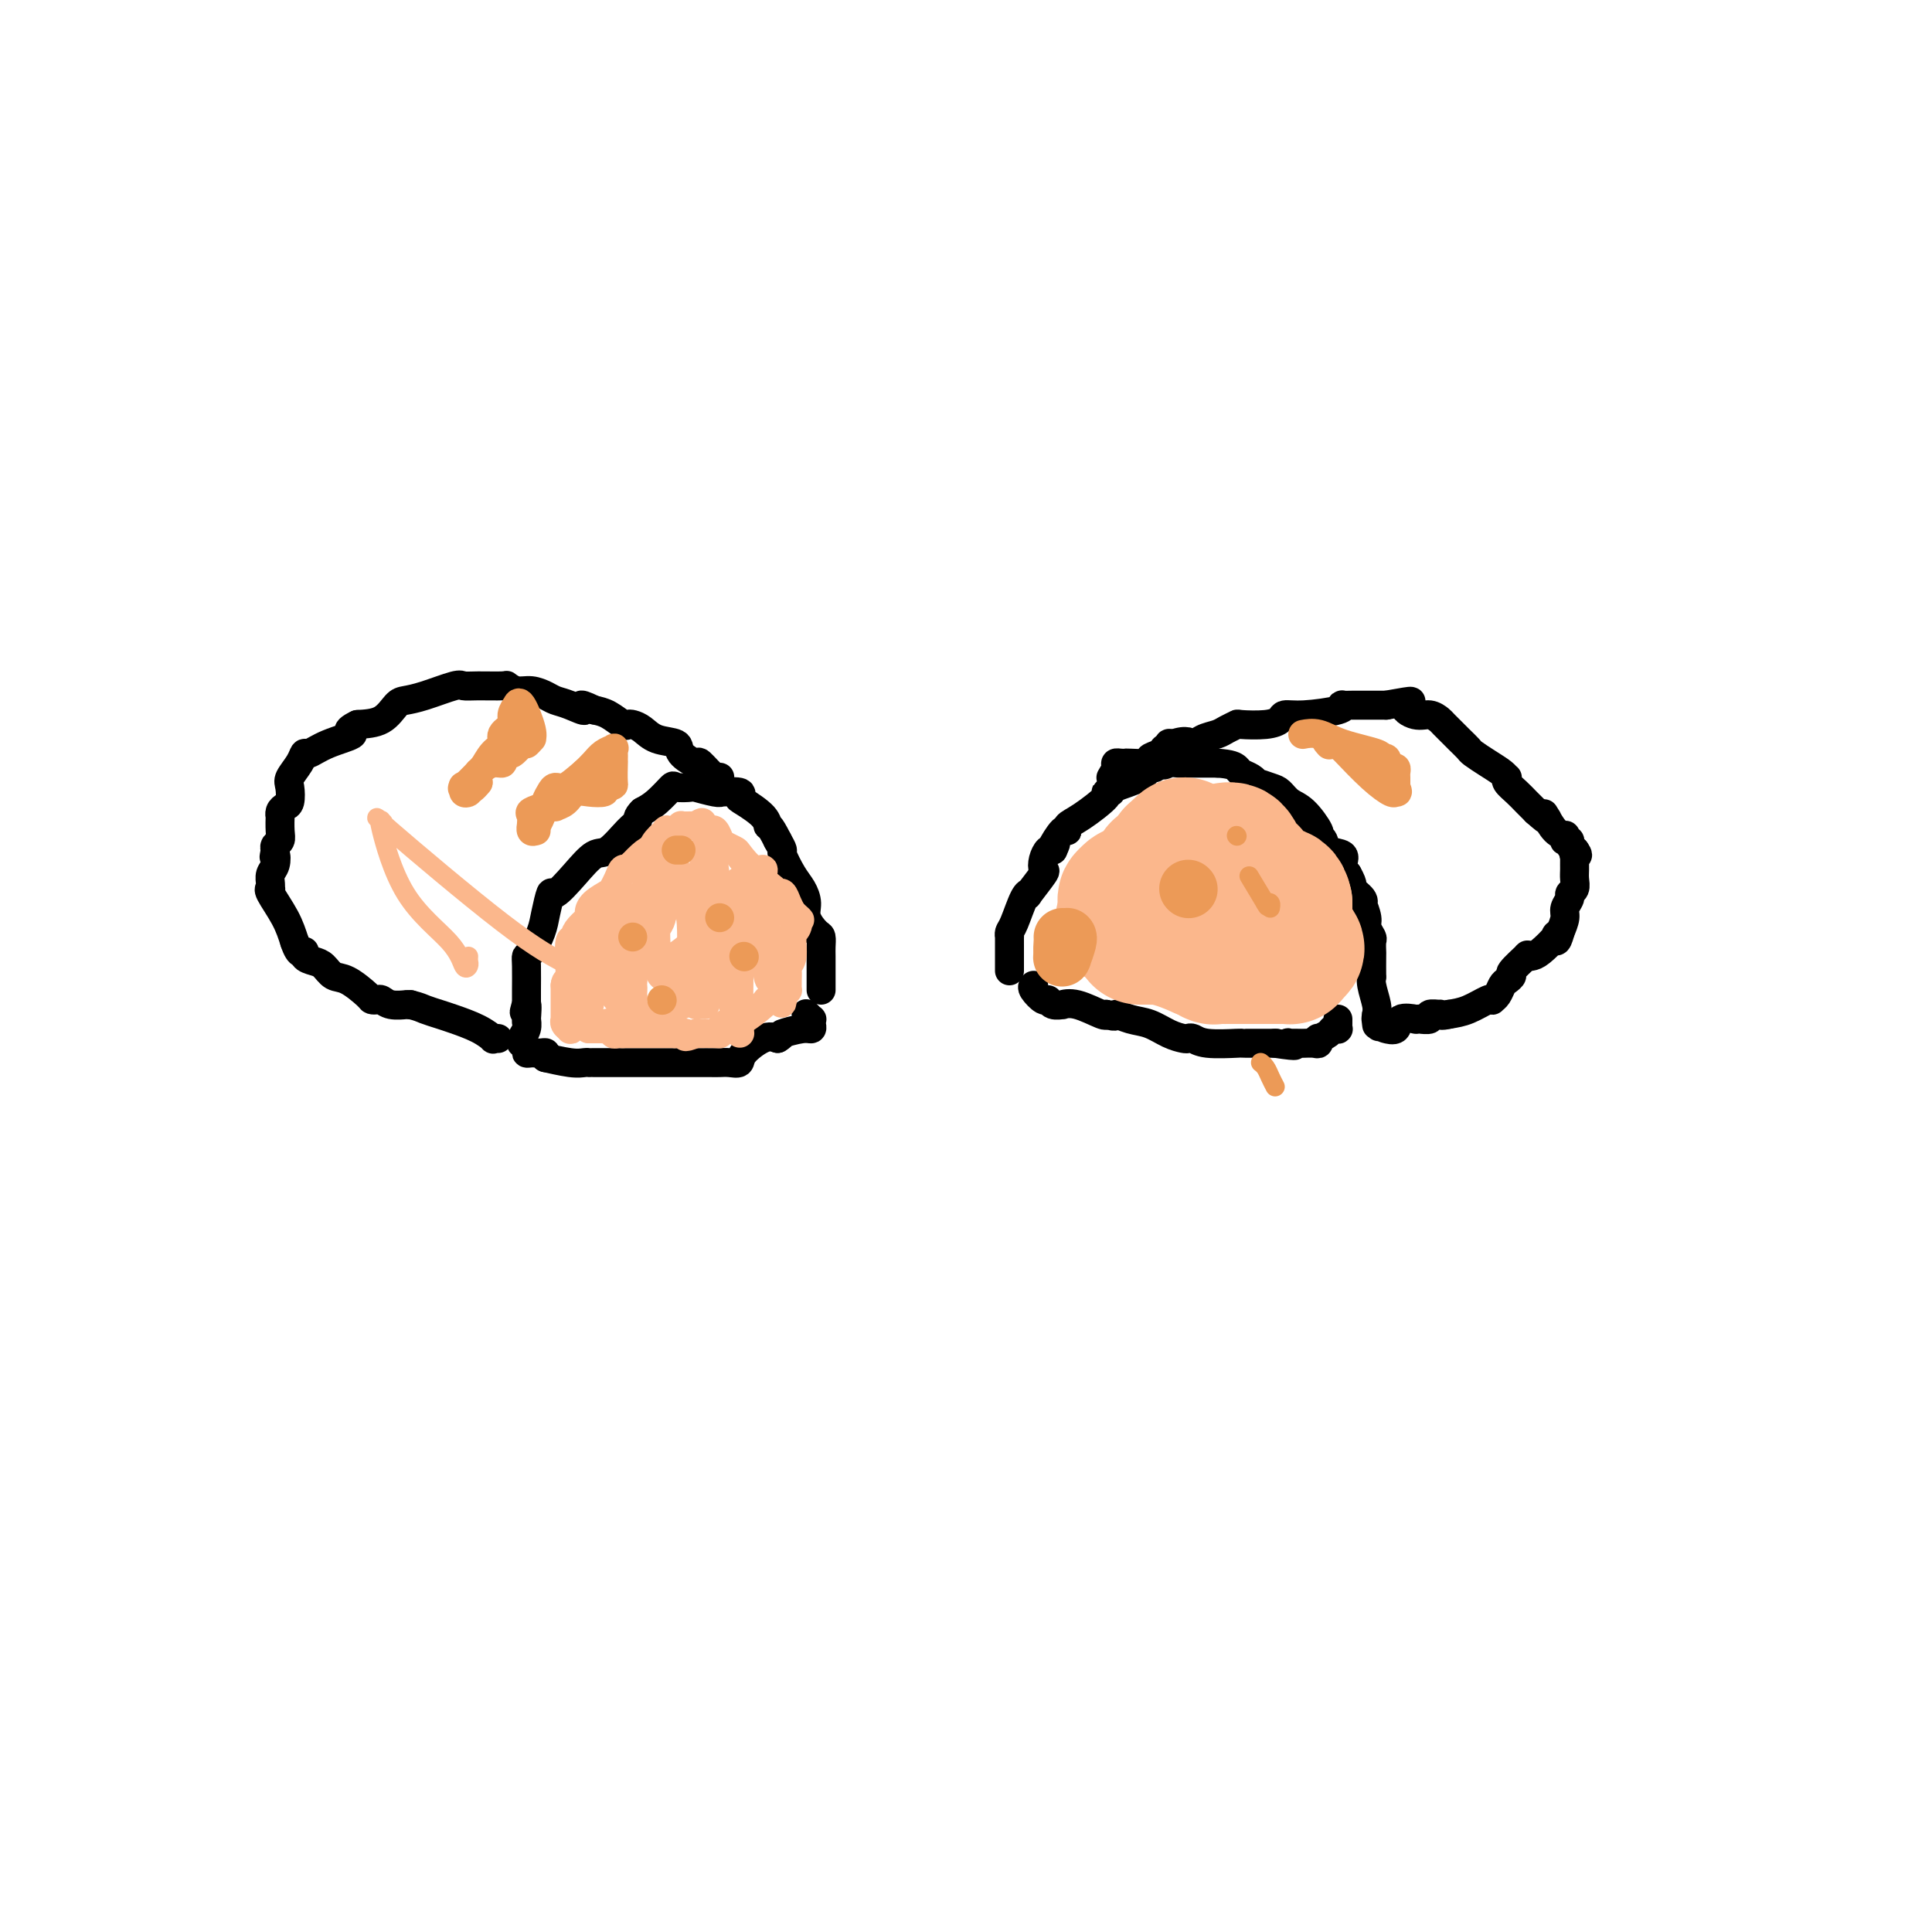 <svg viewBox='0 0 400 400' version='1.1' xmlns='http://www.w3.org/2000/svg' xmlns:xlink='http://www.w3.org/1999/xlink'><g fill='none' stroke='#000000' stroke-width='6' stroke-linecap='round' stroke-linejoin='round'><path d='M209,201c0.000,-0.384 0.000,-0.767 0,-1c-0.000,-0.233 -0.001,-0.314 0,-1c0.001,-0.686 0.002,-1.976 0,-3c-0.002,-1.024 -0.008,-1.780 0,-2c0.008,-0.220 0.031,0.098 0,0c-0.031,-0.098 -0.117,-0.611 0,-1c0.117,-0.389 0.435,-0.655 1,-2c0.565,-1.345 1.377,-3.771 2,-5c0.623,-1.229 1.056,-1.263 1,-1c-0.056,0.263 -0.600,0.823 0,0c0.600,-0.823 2.346,-3.030 3,-4c0.654,-0.970 0.217,-0.703 0,-1c-0.217,-0.297 -0.212,-1.157 0,-2c0.212,-0.843 0.632,-1.669 1,-2c0.368,-0.331 0.684,-0.165 1,0'/><path d='M218,176c1.289,-2.671 0.012,-0.849 0,-1c-0.012,-0.151 1.242,-2.275 2,-3c0.758,-0.725 1.021,-0.051 1,0c-0.021,0.051 -0.327,-0.522 0,-1c0.327,-0.478 1.288,-0.863 3,-2c1.712,-1.137 4.175,-3.028 5,-4c0.825,-0.972 0.014,-1.025 0,-1c-0.014,0.025 0.771,0.126 1,0c0.229,-0.126 -0.096,-0.481 1,-1c1.096,-0.519 3.613,-1.201 5,-2c1.387,-0.799 1.643,-1.715 2,-2c0.357,-0.285 0.816,0.061 1,0c0.184,-0.061 0.092,-0.531 0,-1'/><path d='M239,158c3.666,-2.785 2.329,-0.746 2,0c-0.329,0.746 0.348,0.200 1,0c0.652,-0.200 1.278,-0.054 2,0c0.722,0.054 1.539,0.014 2,0c0.461,-0.014 0.568,-0.004 1,0c0.432,0.004 1.191,0.001 2,0c0.809,-0.001 1.667,-0.000 2,0c0.333,0.000 0.141,0.000 0,0c-0.141,-0.000 -0.230,-0.000 0,0c0.230,0.000 0.780,0.000 1,0c0.220,-0.000 0.110,-0.000 0,0'/><path d='M252,158c2.884,0.177 3.593,0.621 4,1c0.407,0.379 0.511,0.693 1,1c0.489,0.307 1.363,0.606 2,1c0.637,0.394 1.038,0.883 1,1c-0.038,0.117 -0.513,-0.137 0,0c0.513,0.137 2.016,0.664 3,1c0.984,0.336 1.450,0.482 2,1c0.550,0.518 1.184,1.409 2,2c0.816,0.591 1.813,0.883 3,2c1.187,1.117 2.564,3.058 3,4c0.436,0.942 -0.070,0.885 0,1c0.070,0.115 0.715,0.401 1,1c0.285,0.599 0.210,1.511 1,2c0.790,0.489 2.443,0.555 3,1c0.557,0.445 0.016,1.270 0,2c-0.016,0.730 0.492,1.365 1,2'/><path d='M279,181c1.499,2.589 0.745,2.560 1,3c0.255,0.440 1.517,1.349 2,2c0.483,0.651 0.186,1.043 0,1c-0.186,-0.043 -0.260,-0.521 0,0c0.260,0.521 0.854,2.042 1,3c0.146,0.958 -0.157,1.352 0,2c0.157,0.648 0.774,1.548 1,2c0.226,0.452 0.061,0.456 0,1c-0.061,0.544 -0.017,1.628 0,2c0.017,0.372 0.008,0.032 0,1c-0.008,0.968 -0.016,3.244 0,4c0.016,0.756 0.057,-0.007 0,0c-0.057,0.007 -0.211,0.785 0,2c0.211,1.215 0.788,2.865 1,4c0.212,1.135 0.061,1.753 0,2c-0.061,0.247 -0.030,0.124 0,0'/><path d='M285,210c0.929,4.655 0.250,1.792 0,1c-0.250,-0.792 -0.071,0.488 0,1c0.071,0.512 0.036,0.256 0,0'/><path d='M214,204c-0.200,0.188 -0.399,0.376 0,1c0.399,0.624 1.398,1.684 2,2c0.602,0.316 0.809,-0.114 1,0c0.191,0.114 0.367,0.770 1,1c0.633,0.230 1.725,0.033 2,0c0.275,-0.033 -0.266,0.096 0,0c0.266,-0.096 1.339,-0.417 3,0c1.661,0.417 3.909,1.574 5,2c1.091,0.426 1.026,0.122 1,0c-0.026,-0.122 -0.013,-0.061 0,0'/><path d='M229,210c2.642,0.876 1.748,0.067 2,0c0.252,-0.067 1.650,0.609 3,1c1.350,0.391 2.651,0.496 4,1c1.349,0.504 2.745,1.407 4,2c1.255,0.593 2.368,0.877 3,1c0.632,0.123 0.781,0.086 1,0c0.219,-0.086 0.507,-0.219 1,0c0.493,0.219 1.192,0.791 3,1c1.808,0.209 4.724,0.056 6,0c1.276,-0.056 0.913,-0.015 1,0c0.087,0.015 0.623,0.004 1,0c0.377,-0.004 0.596,-0.001 1,0c0.404,0.001 0.993,0.000 2,0c1.007,-0.000 2.430,-0.000 3,0c0.570,0.000 0.285,0.000 0,0'/><path d='M264,216c6.086,0.928 3.801,0.249 3,0c-0.801,-0.249 -0.117,-0.067 0,0c0.117,0.067 -0.333,0.019 0,0c0.333,-0.019 1.449,-0.009 2,0c0.551,0.009 0.538,0.017 1,0c0.462,-0.017 1.398,-0.060 2,0c0.602,0.060 0.868,0.223 1,0c0.132,-0.223 0.130,-0.830 0,-1c-0.130,-0.170 -0.389,0.099 0,0c0.389,-0.099 1.425,-0.565 2,-1c0.575,-0.435 0.690,-0.838 1,-1c0.310,-0.162 0.815,-0.082 1,0c0.185,0.082 0.050,0.166 0,0c-0.050,-0.166 -0.013,-0.583 0,-1c0.013,-0.417 0.004,-0.833 0,-1c-0.004,-0.167 -0.002,-0.083 0,0'/><path d='M230,161c0.445,-0.732 0.889,-1.464 1,-2c0.111,-0.536 -0.112,-0.875 0,-1c0.112,-0.125 0.561,-0.037 1,0c0.439,0.037 0.870,0.021 1,0c0.130,-0.021 -0.042,-0.048 1,0c1.042,0.048 3.297,0.172 4,0c0.703,-0.172 -0.148,-0.638 0,-1c0.148,-0.362 1.293,-0.619 2,-1c0.707,-0.381 0.977,-0.887 1,-1c0.023,-0.113 -0.200,0.166 0,0c0.200,-0.166 0.823,-0.775 1,-1c0.177,-0.225 -0.092,-0.064 0,0c0.092,0.064 0.546,0.032 1,0'/><path d='M243,154c2.838,-1.035 3.434,-0.123 4,0c0.566,0.123 1.104,-0.541 2,-1c0.896,-0.459 2.151,-0.711 3,-1c0.849,-0.289 1.292,-0.616 2,-1c0.708,-0.384 1.680,-0.825 2,-1c0.320,-0.175 -0.011,-0.085 1,0c1.011,0.085 3.364,0.164 5,0c1.636,-0.164 2.554,-0.569 3,-1c0.446,-0.431 0.419,-0.886 1,-1c0.581,-0.114 1.769,0.113 4,0c2.231,-0.113 5.506,-0.566 7,-1c1.494,-0.434 1.207,-0.848 1,-1c-0.207,-0.152 -0.334,-0.041 0,0c0.334,0.041 1.128,0.011 2,0c0.872,-0.011 1.820,-0.003 3,0c1.180,0.003 2.590,0.002 4,0'/><path d='M287,146c7.632,-1.363 4.712,-0.770 4,0c-0.712,0.770 0.785,1.718 2,2c1.215,0.282 2.147,-0.103 3,0c0.853,0.103 1.628,0.695 2,1c0.372,0.305 0.343,0.322 1,1c0.657,0.678 2.001,2.016 3,3c0.999,0.984 1.655,1.612 2,2c0.345,0.388 0.380,0.534 1,1c0.620,0.466 1.825,1.251 3,2c1.175,0.749 2.321,1.460 3,2c0.679,0.540 0.892,0.907 1,1c0.108,0.093 0.112,-0.088 0,0c-0.112,0.088 -0.339,0.446 0,1c0.339,0.554 1.245,1.303 2,2c0.755,0.697 1.359,1.342 2,2c0.641,0.658 1.321,1.329 2,2'/><path d='M318,168c3.416,3.055 2.456,1.693 2,1c-0.456,-0.693 -0.409,-0.718 0,0c0.409,0.718 1.180,2.178 2,3c0.820,0.822 1.688,1.004 2,1c0.312,-0.004 0.069,-0.194 0,0c-0.069,0.194 0.038,0.774 0,1c-0.038,0.226 -0.220,0.099 0,0c0.220,-0.099 0.842,-0.171 1,0c0.158,0.171 -0.150,0.584 0,1c0.150,0.416 0.757,0.833 1,1c0.243,0.167 0.121,0.083 0,0'/><path d='M326,176c1.238,1.473 0.331,1.157 0,1c-0.331,-0.157 -0.088,-0.155 0,0c0.088,0.155 0.019,0.461 0,1c-0.019,0.539 0.010,1.309 0,2c-0.010,0.691 -0.059,1.301 0,2c0.059,0.699 0.227,1.485 0,2c-0.227,0.515 -0.848,0.760 -1,1c-0.152,0.240 0.165,0.477 0,1c-0.165,0.523 -0.814,1.333 -1,2c-0.186,0.667 0.090,1.191 0,2c-0.090,0.809 -0.545,1.905 -1,3'/><path d='M323,193c-0.732,2.901 -1.062,1.654 -1,1c0.062,-0.654 0.517,-0.714 0,0c-0.517,0.714 -2.007,2.202 -3,3c-0.993,0.798 -1.491,0.907 -2,1c-0.509,0.093 -1.029,0.172 -1,0c0.029,-0.172 0.607,-0.594 0,0c-0.607,0.594 -2.400,2.204 -3,3c-0.600,0.796 -0.007,0.777 0,1c0.007,0.223 -0.572,0.687 -1,1c-0.428,0.313 -0.704,0.474 -1,1c-0.296,0.526 -0.613,1.415 -1,2c-0.387,0.585 -0.844,0.864 -1,1c-0.156,0.136 -0.011,0.129 0,0c0.011,-0.129 -0.112,-0.381 -1,0c-0.888,0.381 -2.539,1.395 -4,2c-1.461,0.605 -2.730,0.803 -4,1'/><path d='M300,210c-1.880,0.460 -2.081,0.109 -2,0c0.081,-0.109 0.443,0.023 0,0c-0.443,-0.023 -1.693,-0.203 -2,0c-0.307,0.203 0.327,0.787 0,1c-0.327,0.213 -1.615,0.055 -2,0c-0.385,-0.055 0.134,-0.007 0,0c-0.134,0.007 -0.919,-0.026 -1,0c-0.081,0.026 0.542,0.112 0,0c-0.542,-0.112 -2.250,-0.422 -3,0c-0.750,0.422 -0.541,1.577 -1,2c-0.459,0.423 -1.585,0.114 -2,0c-0.415,-0.114 -0.119,-0.033 0,0c0.119,0.033 0.059,0.016 0,0'/><path d='M170,205c0.000,-0.162 0.001,-0.324 0,-1c-0.001,-0.676 -0.002,-1.867 0,-3c0.002,-1.133 0.007,-2.207 0,-3c-0.007,-0.793 -0.026,-1.303 0,-2c0.026,-0.697 0.096,-1.579 0,-2c-0.096,-0.421 -0.357,-0.379 -1,-1c-0.643,-0.621 -1.669,-1.904 -2,-3c-0.331,-1.096 0.031,-2.005 0,-3c-0.031,-0.995 -0.456,-2.076 -1,-3c-0.544,-0.924 -1.208,-1.691 -2,-3c-0.792,-1.309 -1.713,-3.160 -2,-4c-0.287,-0.840 0.061,-0.669 0,-1c-0.061,-0.331 -0.530,-1.166 -1,-2'/><path d='M161,174c-1.844,-3.698 -1.954,-2.942 -2,-3c-0.046,-0.058 -0.027,-0.930 -1,-2c-0.973,-1.070 -2.936,-2.340 -4,-3c-1.064,-0.660 -1.227,-0.712 -1,-1c0.227,-0.288 0.845,-0.813 0,-1c-0.845,-0.187 -3.152,-0.036 -4,0c-0.848,0.036 -0.238,-0.042 0,0c0.238,0.042 0.105,0.205 -1,0c-1.105,-0.205 -3.181,-0.777 -4,-1c-0.819,-0.223 -0.383,-0.096 -1,0c-0.617,0.096 -2.289,0.160 -3,0c-0.711,-0.160 -0.461,-0.543 -1,0c-0.539,0.543 -1.868,2.012 -3,3c-1.132,0.988 -2.066,1.494 -3,2'/><path d='M133,168c-1.243,1.169 -0.852,1.592 -1,2c-0.148,0.408 -0.835,0.801 -2,2c-1.165,1.199 -2.809,3.204 -4,4c-1.191,0.796 -1.930,0.383 -3,1c-1.070,0.617 -2.471,2.264 -4,4c-1.529,1.736 -3.187,3.562 -4,4c-0.813,0.438 -0.782,-0.510 -1,0c-0.218,0.510 -0.685,2.479 -1,4c-0.315,1.521 -0.477,2.592 -1,4c-0.523,1.408 -1.408,3.151 -2,4c-0.592,0.849 -0.891,0.805 -1,1c-0.109,0.195 -0.029,0.630 0,2c0.029,1.370 0.008,3.677 0,5c-0.008,1.323 -0.002,1.664 0,2c0.002,0.336 0.001,0.668 0,1'/><path d='M109,208c-0.928,3.378 -0.248,0.322 0,0c0.248,-0.322 0.062,2.088 0,3c-0.062,0.912 -0.002,0.325 0,0c0.002,-0.325 -0.053,-0.389 0,0c0.053,0.389 0.214,1.231 0,2c-0.214,0.769 -0.804,1.464 -1,2c-0.196,0.536 0.002,0.914 0,1c-0.002,0.086 -0.204,-0.120 0,0c0.204,0.120 0.815,0.567 1,1c0.185,0.433 -0.055,0.851 0,1c0.055,0.149 0.407,0.030 1,0c0.593,-0.030 1.429,0.030 2,0c0.571,-0.030 0.877,-0.152 1,0c0.123,0.152 0.061,0.576 0,1'/><path d='M113,219c0.360,0.094 -0.741,-0.171 0,0c0.741,0.171 3.324,0.778 5,1c1.676,0.222 2.445,0.060 3,0c0.555,-0.060 0.897,-0.016 1,0c0.103,0.016 -0.031,0.004 0,0c0.031,-0.004 0.228,-0.001 1,0c0.772,0.001 2.118,0.000 5,0c2.882,-0.000 7.300,-0.000 10,0c2.700,0.000 3.684,0.001 5,0c1.316,-0.001 2.966,-0.005 4,0c1.034,0.005 1.452,0.018 2,0c0.548,-0.018 1.224,-0.068 2,0c0.776,0.068 1.651,0.255 2,0c0.349,-0.255 0.171,-0.953 1,-2c0.829,-1.047 2.665,-2.442 4,-3c1.335,-0.558 2.167,-0.279 3,0'/><path d='M161,215c1.563,-0.936 0.471,-0.777 1,-1c0.529,-0.223 2.679,-0.829 4,-1c1.321,-0.171 1.814,0.094 2,0c0.186,-0.094 0.064,-0.547 0,-1c-0.064,-0.453 -0.069,-0.905 0,-1c0.069,-0.095 0.211,0.167 0,0c-0.211,-0.167 -0.775,-0.762 -1,-1c-0.225,-0.238 -0.113,-0.119 0,0'/><path d='M149,161c-0.006,0.025 -0.013,0.051 0,0c0.013,-0.051 0.045,-0.177 0,0c-0.045,0.177 -0.166,0.657 -1,0c-0.834,-0.657 -2.380,-2.451 -3,-3c-0.620,-0.549 -0.316,0.148 -1,0c-0.684,-0.148 -2.358,-1.139 -3,-2c-0.642,-0.861 -0.252,-1.590 -1,-2c-0.748,-0.410 -2.632,-0.500 -4,-1c-1.368,-0.500 -2.218,-1.408 -3,-2c-0.782,-0.592 -1.497,-0.866 -2,-1c-0.503,-0.134 -0.795,-0.129 -1,0c-0.205,0.129 -0.325,0.381 -1,0c-0.675,-0.381 -1.907,-1.395 -3,-2c-1.093,-0.605 -2.046,-0.803 -3,-1'/><path d='M123,147c-4.336,-2.118 -2.176,-0.414 -2,0c0.176,0.414 -1.633,-0.462 -3,-1c-1.367,-0.538 -2.293,-0.736 -3,-1c-0.707,-0.264 -1.194,-0.592 -2,-1c-0.806,-0.408 -1.931,-0.894 -3,-1c-1.069,-0.106 -2.083,0.168 -3,0c-0.917,-0.168 -1.737,-0.779 -2,-1c-0.263,-0.221 0.030,-0.053 -1,0c-1.030,0.053 -3.382,-0.011 -5,0c-1.618,0.011 -2.502,0.095 -3,0c-0.498,-0.095 -0.610,-0.369 -2,0c-1.390,0.369 -4.058,1.381 -6,2c-1.942,0.619 -3.160,0.846 -4,1c-0.840,0.154 -1.303,0.234 -2,1c-0.697,0.766 -1.628,2.219 -3,3c-1.372,0.781 -3.186,0.891 -5,1'/><path d='M74,150c-3.388,1.603 -0.857,1.611 -1,2c-0.143,0.389 -2.960,1.158 -5,2c-2.040,0.842 -3.303,1.757 -4,2c-0.697,0.243 -0.827,-0.187 -1,0c-0.173,0.187 -0.389,0.992 -1,2c-0.611,1.008 -1.618,2.220 -2,3c-0.382,0.780 -0.141,1.128 0,2c0.141,0.872 0.181,2.270 0,3c-0.181,0.730 -0.585,0.794 -1,1c-0.415,0.206 -0.842,0.556 -1,1c-0.158,0.444 -0.046,0.984 0,1c0.046,0.016 0.026,-0.490 0,0c-0.026,0.490 -0.059,1.977 0,3c0.059,1.023 0.208,1.583 0,2c-0.208,0.417 -0.774,0.691 -1,1c-0.226,0.309 -0.113,0.655 0,1'/><path d='M57,176c-0.480,2.451 -0.181,1.077 0,1c0.181,-0.077 0.245,1.142 0,2c-0.245,0.858 -0.800,1.354 -1,2c-0.200,0.646 -0.044,1.442 0,2c0.044,0.558 -0.024,0.879 0,1c0.024,0.121 0.140,0.043 0,0c-0.140,-0.043 -0.538,-0.050 0,1c0.538,1.050 2.011,3.157 3,5c0.989,1.843 1.495,3.421 2,5'/><path d='M61,195c1.097,3.346 1.841,2.210 2,2c0.159,-0.210 -0.265,0.505 0,1c0.265,0.495 1.220,0.770 2,1c0.780,0.230 1.385,0.415 2,1c0.615,0.585 1.240,1.568 2,2c0.760,0.432 1.656,0.311 3,1c1.344,0.689 3.135,2.188 4,3c0.865,0.812 0.804,0.935 1,1c0.196,0.065 0.651,0.070 1,0c0.349,-0.070 0.594,-0.215 1,0c0.406,0.215 0.975,0.790 2,1c1.025,0.210 2.507,0.057 3,0c0.493,-0.057 -0.002,-0.016 0,0c0.002,0.016 0.501,0.008 1,0'/><path d='M85,208c1.920,0.485 2.221,0.698 3,1c0.779,0.302 2.036,0.694 3,1c0.964,0.306 1.635,0.527 3,1c1.365,0.473 3.424,1.199 5,2c1.576,0.801 2.670,1.679 3,2c0.330,0.321 -0.103,0.086 0,0c0.103,-0.086 0.744,-0.025 1,0c0.256,0.025 0.128,0.012 0,0'/></g>
<g fill='none' stroke='#FBB78C' stroke-width='6' stroke-linecap='round' stroke-linejoin='round'><path d='M120,211c-0.007,0.010 -0.013,0.020 0,0c0.013,-0.020 0.046,-0.071 0,-1c-0.046,-0.929 -0.170,-2.736 0,-5c0.170,-2.264 0.635,-4.984 1,-7c0.365,-2.016 0.630,-3.327 1,-4c0.370,-0.673 0.846,-0.707 1,-1c0.154,-0.293 -0.015,-0.846 0,-1c0.015,-0.154 0.214,0.091 0,3c-0.214,2.909 -0.841,8.481 -1,11c-0.159,2.519 0.149,1.986 0,2c-0.149,0.014 -0.757,0.575 -1,1c-0.243,0.425 -0.122,0.712 0,1'/><path d='M121,210c-0.547,2.719 -1.415,1.517 -2,1c-0.585,-0.517 -0.888,-0.348 -1,0c-0.112,0.348 -0.034,0.875 0,1c0.034,0.125 0.023,-0.152 0,0c-0.023,0.152 -0.059,0.734 0,1c0.059,0.266 0.212,0.216 0,0c-0.212,-0.216 -0.789,-0.599 -1,-1c-0.211,-0.401 -0.057,-0.821 0,-1c0.057,-0.179 0.015,-0.117 0,0c-0.015,0.117 -0.004,0.289 0,0c0.004,-0.289 0.001,-1.039 0,-2c-0.001,-0.961 -0.000,-2.132 0,-3c0.000,-0.868 0.000,-1.434 0,-2'/><path d='M117,204c0.073,-1.259 0.756,-0.907 1,-1c0.244,-0.093 0.051,-0.630 0,-1c-0.051,-0.370 0.041,-0.574 0,-2c-0.041,-1.426 -0.214,-4.074 0,-5c0.214,-0.926 0.813,-0.131 1,0c0.187,0.131 -0.040,-0.401 0,-1c0.040,-0.599 0.347,-1.264 1,-2c0.653,-0.736 1.652,-1.545 2,-2c0.348,-0.455 0.044,-0.558 0,-1c-0.044,-0.442 0.173,-1.222 1,-2c0.827,-0.778 2.263,-1.553 3,-2c0.737,-0.447 0.775,-0.567 1,-1c0.225,-0.433 0.638,-1.178 1,-2c0.362,-0.822 0.674,-1.721 1,-2c0.326,-0.279 0.664,0.063 1,0c0.336,-0.063 0.668,-0.532 1,-1'/><path d='M131,179c2.924,-3.179 3.734,-3.125 4,-3c0.266,0.125 -0.013,0.322 0,0c0.013,-0.322 0.319,-1.162 1,-2c0.681,-0.838 1.737,-1.675 2,-2c0.263,-0.325 -0.267,-0.140 0,0c0.267,0.140 1.331,0.234 2,0c0.669,-0.234 0.942,-0.795 1,-1c0.058,-0.205 -0.100,-0.055 0,0c0.100,0.055 0.457,0.016 1,0c0.543,-0.016 1.271,-0.008 2,0'/><path d='M144,171c2.190,-1.296 1.164,-0.537 1,0c-0.164,0.537 0.532,0.850 1,1c0.468,0.150 0.707,0.135 1,0c0.293,-0.135 0.640,-0.389 1,0c0.360,0.389 0.733,1.422 1,2c0.267,0.578 0.430,0.699 1,1c0.570,0.301 1.548,0.780 2,1c0.452,0.220 0.376,0.181 1,1c0.624,0.819 1.946,2.497 3,3c1.054,0.503 1.841,-0.168 2,0c0.159,0.168 -0.308,1.175 0,2c0.308,0.825 1.392,1.467 2,2c0.608,0.533 0.740,0.957 1,1c0.260,0.043 0.647,-0.296 1,0c0.353,0.296 0.672,1.227 1,2c0.328,0.773 0.664,1.386 1,2'/><path d='M164,189c3.090,2.803 0.815,0.810 0,0c-0.815,-0.810 -0.170,-0.437 0,0c0.170,0.437 -0.136,0.939 0,1c0.136,0.061 0.712,-0.320 1,0c0.288,0.320 0.287,1.342 0,2c-0.287,0.658 -0.862,0.954 -1,2c-0.138,1.046 0.159,2.843 0,4c-0.159,1.157 -0.775,1.673 -1,2c-0.225,0.327 -0.060,0.465 0,1c0.060,0.535 0.013,1.467 0,2c-0.013,0.533 0.007,0.669 0,1c-0.007,0.331 -0.040,0.858 0,1c0.040,0.142 0.154,-0.102 0,0c-0.154,0.102 -0.577,0.551 -1,1'/><path d='M162,206c-0.317,2.857 -0.109,1.498 0,1c0.109,-0.498 0.120,-0.136 0,0c-0.120,0.136 -0.372,0.047 -1,0c-0.628,-0.047 -1.632,-0.051 -2,0c-0.368,0.051 -0.098,0.158 -1,1c-0.902,0.842 -2.974,2.420 -4,3c-1.026,0.580 -1.004,0.162 -1,0c0.004,-0.162 -0.009,-0.068 0,0c0.009,0.068 0.040,0.109 0,0c-0.040,-0.109 -0.152,-0.369 -1,0c-0.848,0.369 -2.434,1.367 -3,2c-0.566,0.633 -0.114,0.901 0,1c0.114,0.099 -0.110,0.028 -1,0c-0.890,-0.028 -2.445,-0.014 -4,0'/><path d='M144,214c-3.118,1.238 -1.914,0.332 -2,0c-0.086,-0.332 -1.463,-0.089 -2,0c-0.537,0.089 -0.233,0.024 0,0c0.233,-0.024 0.395,-0.006 0,0c-0.395,0.006 -1.346,0.002 -2,0c-0.654,-0.002 -1.010,-0.000 -1,0c0.010,0.000 0.387,0.000 -1,0c-1.387,-0.000 -4.539,-0.000 -6,0c-1.461,0.000 -1.230,0.000 -1,0'/><path d='M129,214c-2.566,0.004 -1.480,0.015 -1,0c0.480,-0.015 0.353,-0.057 0,0c-0.353,0.057 -0.934,0.211 -1,0c-0.066,-0.211 0.381,-0.789 0,-1c-0.381,-0.211 -1.591,-0.057 -2,0c-0.409,0.057 -0.019,0.015 0,0c0.019,-0.015 -0.335,-0.004 -1,0c-0.665,0.004 -1.642,0.001 -2,0c-0.358,-0.001 -0.096,-0.000 0,0c0.096,0.000 0.028,0.000 0,0c-0.028,-0.000 -0.014,-0.000 0,0'/><path d='M122,213c-0.692,-0.316 1.079,-0.607 3,-1c1.921,-0.393 3.992,-0.890 5,-1c1.008,-0.110 0.952,0.167 2,0c1.048,-0.167 3.198,-0.777 4,-1c0.802,-0.223 0.254,-0.060 0,0c-0.254,0.060 -0.216,0.017 0,0c0.216,-0.017 0.608,-0.009 1,0'/><path d='M137,210c2.939,-0.916 2.785,-1.706 3,-2c0.215,-0.294 0.799,-0.091 1,0c0.201,0.091 0.019,0.070 0,0c-0.019,-0.070 0.125,-0.187 0,-1c-0.125,-0.813 -0.520,-2.320 0,-5c0.520,-2.680 1.954,-6.533 3,-9c1.046,-2.467 1.705,-3.549 2,-4c0.295,-0.451 0.227,-0.272 0,0c-0.227,0.272 -0.614,0.636 -1,1'/><path d='M145,190c1.221,-2.386 0.274,1.648 -1,4c-1.274,2.352 -2.877,3.022 -4,4c-1.123,0.978 -1.768,2.264 -2,3c-0.232,0.736 -0.051,0.923 0,1c0.051,0.077 -0.026,0.045 0,0c0.026,-0.045 0.157,-0.104 0,0c-0.157,0.104 -0.602,0.370 -1,0c-0.398,-0.370 -0.747,-1.376 -1,-4c-0.253,-2.624 -0.408,-6.865 0,-10c0.408,-3.135 1.380,-5.163 2,-6c0.620,-0.837 0.888,-0.482 1,-1c0.112,-0.518 0.069,-1.909 0,-1c-0.069,0.909 -0.162,4.117 -1,7c-0.838,2.883 -2.419,5.442 -4,8'/><path d='M134,195c-0.724,2.473 -0.533,2.155 -1,3c-0.467,0.845 -1.593,2.854 -2,4c-0.407,1.146 -0.095,1.431 0,2c0.095,0.569 -0.026,1.424 0,2c0.026,0.576 0.200,0.873 0,1c-0.200,0.127 -0.774,0.083 -1,0c-0.226,-0.083 -0.103,-0.207 0,0c0.103,0.207 0.185,0.745 0,1c-0.185,0.255 -0.638,0.228 -1,0c-0.362,-0.228 -0.632,-0.658 -1,-1c-0.368,-0.342 -0.835,-0.595 -1,-2c-0.165,-1.405 -0.028,-3.962 0,-6c0.028,-2.038 -0.054,-3.557 0,-5c0.054,-1.443 0.245,-2.812 1,-4c0.755,-1.188 2.073,-2.197 3,-3c0.927,-0.803 1.464,-1.402 2,-2'/><path d='M133,185c1.547,-1.325 2.416,-0.139 3,0c0.584,0.139 0.884,-0.771 1,-1c0.116,-0.229 0.049,0.224 0,1c-0.049,0.776 -0.080,1.877 0,3c0.080,1.123 0.271,2.268 -1,4c-1.271,1.732 -4.003,4.051 -5,6c-0.997,1.949 -0.257,3.529 0,4c0.257,0.471 0.033,-0.167 0,0c-0.033,0.167 0.125,1.137 0,1c-0.125,-0.137 -0.534,-1.383 0,-5c0.534,-3.617 2.010,-9.605 3,-13c0.990,-3.395 1.495,-4.198 2,-5'/><path d='M136,180c0.803,-3.615 0.309,-1.653 0,-1c-0.309,0.653 -0.435,-0.005 0,-1c0.435,-0.995 1.431,-2.329 2,-2c0.569,0.329 0.713,2.320 1,3c0.287,0.680 0.718,0.049 1,1c0.282,0.951 0.415,3.482 1,5c0.585,1.518 1.620,2.021 2,5c0.380,2.979 0.104,8.433 0,11c-0.104,2.567 -0.036,2.246 0,2c0.036,-0.246 0.041,-0.416 0,-1c-0.041,-0.584 -0.126,-1.580 0,-3c0.126,-1.420 0.465,-3.263 1,-7c0.535,-3.737 1.268,-9.369 2,-15'/><path d='M146,177c0.593,-5.020 0.576,-5.569 1,-3c0.424,2.569 1.291,8.255 2,14c0.709,5.745 1.262,11.549 2,16c0.738,4.451 1.662,7.549 2,9c0.338,1.451 0.091,1.256 0,-1c-0.091,-2.256 -0.024,-6.574 0,-10c0.024,-3.426 0.007,-5.961 0,-8c-0.007,-2.039 -0.002,-3.583 0,-5c0.002,-1.417 0.001,-2.709 0,-4'/><path d='M153,185c0.015,-4.554 0.053,-1.940 0,-1c-0.053,0.940 -0.197,0.207 0,0c0.197,-0.207 0.736,0.112 1,0c0.264,-0.112 0.254,-0.656 1,1c0.746,1.656 2.248,5.513 3,9c0.752,3.487 0.752,6.606 1,8c0.248,1.394 0.742,1.065 1,1c0.258,-0.065 0.278,0.135 0,0c-0.278,-0.135 -0.856,-0.605 -1,-2c-0.144,-1.395 0.147,-3.713 0,-6c-0.147,-2.287 -0.730,-4.541 -1,-6c-0.270,-1.459 -0.227,-2.124 0,-3c0.227,-0.876 0.636,-1.965 0,-1c-0.636,0.965 -2.318,3.982 -4,7'/><path d='M154,192c-1.150,2.063 -2.025,4.221 -3,6c-0.975,1.779 -2.051,3.179 -3,4c-0.949,0.821 -1.771,1.065 -2,1c-0.229,-0.065 0.135,-0.438 0,0c-0.135,0.438 -0.768,1.686 -1,2c-0.232,0.314 -0.062,-0.307 0,0c0.062,0.307 0.016,1.541 0,2c-0.016,0.459 -0.001,0.142 0,0c0.001,-0.142 -0.010,-0.110 0,0c0.010,0.110 0.041,0.299 0,0c-0.041,-0.299 -0.155,-1.085 0,-2c0.155,-0.915 0.577,-1.957 1,-3'/><path d='M146,202c0.155,-1.418 0.042,-3.462 0,-5c-0.042,-1.538 -0.011,-2.570 0,-3c0.011,-0.430 0.004,-0.259 0,0c-0.004,0.259 -0.004,0.605 0,2c0.004,1.395 0.011,3.839 0,6c-0.011,2.161 -0.042,4.040 0,5c0.042,0.960 0.156,0.999 0,1c-0.156,0.001 -0.580,-0.038 -1,0c-0.420,0.038 -0.834,0.154 -1,0c-0.166,-0.154 -0.083,-0.577 0,-1'/><path d='M144,207c-0.536,1.560 -0.875,-1.042 -1,-2c-0.125,-0.958 -0.036,-0.274 0,0c0.036,0.274 0.018,0.137 0,0'/></g>
<g fill='none' stroke='#EC9A57' stroke-width='6' stroke-linecap='round' stroke-linejoin='round'><path d='M154,198c0.000,0.000 0.100,0.100 0.1,0.1'/><path d='M140,176c0.422,0.000 0.844,0.000 1,0c0.156,0.000 0.044,0.000 0,0c-0.044,0.000 -0.022,0.000 0,0'/><path d='M131,194c0.000,0.000 0.000,0.000 0,0c0.000,0.000 0.000,0.000 0,0'/><path d='M137,207c0.000,0.000 0.100,0.100 0.1,0.1'/><path d='M149,190c0.000,0.000 0.000,0.000 0,0c0.000,0.000 0.000,0.000 0,0'/><path d='M111,172c-0.424,0.128 -0.848,0.256 -1,0c-0.152,-0.256 -0.032,-0.895 0,-1c0.032,-0.105 -0.026,0.326 0,0c0.026,-0.326 0.135,-1.407 0,-2c-0.135,-0.593 -0.513,-0.696 0,-1c0.513,-0.304 1.919,-0.807 3,-1c1.081,-0.193 1.839,-0.076 2,0c0.161,0.076 -0.275,0.112 0,0c0.275,-0.112 1.262,-0.373 2,-1c0.738,-0.627 1.229,-1.622 2,-2c0.771,-0.378 1.823,-0.140 3,0c1.177,0.140 2.479,0.183 3,0c0.521,-0.183 0.260,-0.591 0,-1'/><path d='M125,163c2.309,-0.599 2.083,-0.097 2,-1c-0.083,-0.903 -0.023,-3.212 0,-4c0.023,-0.788 0.008,-0.054 0,0c-0.008,0.054 -0.008,-0.572 0,-1c0.008,-0.428 0.024,-0.659 0,-1c-0.024,-0.341 -0.089,-0.793 0,-1c0.089,-0.207 0.333,-0.169 0,0c-0.333,0.169 -1.244,0.469 -2,1c-0.756,0.531 -1.359,1.295 -2,2c-0.641,0.705 -1.321,1.353 -2,2'/><path d='M121,160c-1.726,1.463 -3.040,2.622 -4,3c-0.960,0.378 -1.568,-0.025 -2,0c-0.432,0.025 -0.690,0.476 -1,1c-0.310,0.524 -0.671,1.120 -1,2c-0.329,0.880 -0.627,2.045 -1,3c-0.373,0.955 -0.821,1.702 -1,2c-0.179,0.298 -0.090,0.149 0,0'/><path d='M97,163c0.119,0.386 0.238,0.773 0,1c-0.238,0.227 -0.834,0.295 -1,0c-0.166,-0.295 0.098,-0.954 0,-1c-0.098,-0.046 -0.557,0.520 0,0c0.557,-0.520 2.129,-2.124 3,-3c0.871,-0.876 1.041,-1.022 1,-1c-0.041,0.022 -0.294,0.212 0,0c0.294,-0.212 1.136,-0.828 2,-1c0.864,-0.172 1.750,0.099 2,0c0.250,-0.099 -0.138,-0.568 0,-1c0.138,-0.432 0.800,-0.827 1,-1c0.200,-0.173 -0.061,-0.123 0,0c0.061,0.123 0.446,0.321 1,0c0.554,-0.321 1.277,-1.160 2,-2'/><path d='M108,154c1.865,-1.329 1.029,-0.151 1,0c-0.029,0.151 0.749,-0.727 1,-1c0.251,-0.273 -0.024,0.057 0,0c0.024,-0.057 0.347,-0.500 0,-2c-0.347,-1.500 -1.365,-4.056 -2,-5c-0.635,-0.944 -0.886,-0.275 -1,0c-0.114,0.275 -0.091,0.157 0,0c0.091,-0.157 0.250,-0.351 0,0c-0.250,0.351 -0.910,1.247 -1,2c-0.090,0.753 0.390,1.361 0,2c-0.390,0.639 -1.649,1.308 -2,2c-0.351,0.692 0.207,1.406 0,2c-0.207,0.594 -1.179,1.066 -2,2c-0.821,0.934 -1.490,2.328 -2,3c-0.510,0.672 -0.860,0.620 -1,1c-0.140,0.380 -0.070,1.190 0,2'/><path d='M99,162c-2.071,2.702 -2.750,1.458 -3,1c-0.250,-0.458 -0.071,-0.131 0,0c0.071,0.131 0.036,0.065 0,0'/><path d='M270,152c-0.243,0.047 -0.487,0.094 0,0c0.487,-0.094 1.703,-0.327 3,0c1.297,0.327 2.673,1.216 5,2c2.327,0.784 5.603,1.463 7,2c1.397,0.537 0.913,0.933 1,1c0.087,0.067 0.745,-0.193 1,0c0.255,0.193 0.107,0.840 0,1c-0.107,0.160 -0.172,-0.165 0,0c0.172,0.165 0.582,0.822 1,1c0.418,0.178 0.844,-0.124 1,0c0.156,0.124 0.042,0.672 0,1c-0.042,0.328 -0.011,0.434 0,1c0.011,0.566 0.003,1.590 0,2c-0.003,0.410 -0.002,0.205 0,0'/><path d='M289,163c0.635,1.282 0.224,0.985 0,1c-0.224,0.015 -0.260,0.340 -1,0c-0.740,-0.340 -2.183,-1.345 -4,-3c-1.817,-1.655 -4.006,-3.960 -5,-5c-0.994,-1.040 -0.792,-0.815 -1,-1c-0.208,-0.185 -0.825,-0.781 -1,-1c-0.175,-0.219 0.093,-0.063 0,0c-0.093,0.063 -0.546,0.031 -1,0'/><path d='M276,154c-2.244,-1.400 -1.356,-0.400 -1,0c0.356,0.400 0.178,0.200 0,0'/></g>
<g fill='none' stroke='#FBB78C' stroke-width='28' stroke-linecap='round' stroke-linejoin='round'><path d='M242,184c0.000,0.000 0.100,0.100 0.1,0.1'/><path d='M240,180c-0.455,0.724 -0.910,1.447 -1,2c-0.090,0.553 0.184,0.935 0,1c-0.184,0.065 -0.826,-0.189 -1,0c-0.174,0.189 0.121,0.820 0,1c-0.121,0.180 -0.659,-0.091 -1,0c-0.341,0.091 -0.484,0.544 -1,1c-0.516,0.456 -1.406,0.914 -2,1c-0.594,0.086 -0.891,-0.202 -1,0c-0.109,0.202 -0.029,0.894 0,1c0.029,0.106 0.008,-0.374 0,0c-0.008,0.374 -0.002,1.601 0,2c0.002,0.399 0.001,-0.029 0,0c-0.001,0.029 -0.000,0.514 0,1'/><path d='M233,190c-1.079,1.554 -0.278,0.437 0,-1c0.278,-1.437 0.031,-3.196 1,-4c0.969,-0.804 3.153,-0.654 4,-1c0.847,-0.346 0.355,-1.189 1,-2c0.645,-0.811 2.425,-1.590 3,-2c0.575,-0.410 -0.056,-0.453 0,-1c0.056,-0.547 0.798,-1.600 1,-2c0.202,-0.400 -0.138,-0.146 0,0c0.138,0.146 0.754,0.185 1,0c0.246,-0.185 0.123,-0.592 0,-1'/><path d='M244,176c1.871,-2.137 1.047,-0.480 1,0c-0.047,0.480 0.681,-0.216 1,0c0.319,0.216 0.229,1.344 1,2c0.771,0.656 2.403,0.842 4,2c1.597,1.158 3.160,3.290 4,4c0.840,0.710 0.956,-0.002 1,0c0.044,0.002 0.014,0.719 0,1c-0.014,0.281 -0.014,0.127 0,0c0.014,-0.127 0.042,-0.226 0,0c-0.042,0.226 -0.155,0.779 0,1c0.155,0.221 0.577,0.111 1,0'/><path d='M257,186c2.029,1.770 0.600,1.195 0,1c-0.600,-0.195 -0.372,-0.011 0,0c0.372,0.011 0.888,-0.152 1,0c0.112,0.152 -0.181,0.619 0,1c0.181,0.381 0.837,0.676 1,1c0.163,0.324 -0.166,0.678 0,1c0.166,0.322 0.828,0.612 1,1c0.172,0.388 -0.146,0.874 0,1c0.146,0.126 0.756,-0.107 1,0c0.244,0.107 0.122,0.553 0,1'/><path d='M261,193c1.298,1.536 2.543,1.876 3,2c0.457,0.124 0.126,0.030 0,0c-0.126,-0.030 -0.046,0.002 0,0c0.046,-0.002 0.058,-0.038 0,0c-0.058,0.038 -0.188,0.150 -1,0c-0.812,-0.150 -2.308,-0.562 -3,-1c-0.692,-0.438 -0.580,-0.902 -1,-1c-0.420,-0.098 -1.370,0.170 -2,0c-0.630,-0.170 -0.939,-0.776 -1,-1c-0.061,-0.224 0.125,-0.064 0,0c-0.125,0.064 -0.563,0.032 -1,0'/><path d='M255,192c-1.575,-0.298 -1.013,0.456 -1,1c0.013,0.544 -0.522,0.878 -1,1c-0.478,0.122 -0.900,0.033 -1,0c-0.100,-0.033 0.123,-0.009 0,0c-0.123,0.009 -0.593,0.002 -1,0c-0.407,-0.002 -0.752,-0.001 -1,0c-0.248,0.001 -0.398,0.000 -1,0c-0.602,-0.000 -1.656,-0.000 -2,0c-0.344,0.000 0.021,0.000 0,0c-0.021,-0.000 -0.429,-0.000 -1,0c-0.571,0.000 -1.306,0.000 -2,0c-0.694,-0.000 -1.347,-0.000 -2,0'/><path d='M242,194c-2.210,0.309 -1.236,0.083 -1,0c0.236,-0.083 -0.268,-0.022 -1,0c-0.732,0.022 -1.692,0.006 -2,0c-0.308,-0.006 0.036,-0.001 0,0c-0.036,0.001 -0.454,-0.000 -1,0c-0.546,0.000 -1.221,0.002 -1,0c0.221,-0.002 1.338,-0.009 2,0c0.662,0.009 0.868,0.033 1,0c0.132,-0.033 0.189,-0.124 1,0c0.811,0.124 2.374,0.464 4,1c1.626,0.536 3.313,1.268 5,2'/><path d='M249,197c1.880,0.403 1.081,-0.088 1,0c-0.081,0.088 0.555,0.756 1,1c0.445,0.244 0.700,0.065 1,0c0.300,-0.065 0.644,-0.018 1,0c0.356,0.018 0.723,0.005 1,0c0.277,-0.005 0.465,-0.001 1,0c0.535,0.001 1.418,0.000 2,0c0.582,-0.000 0.864,-0.000 1,0c0.136,0.000 0.128,0.001 1,0c0.872,-0.001 2.626,-0.003 4,0c1.374,0.003 2.368,0.011 3,0c0.632,-0.011 0.901,-0.041 1,0c0.099,0.041 0.028,0.155 0,0c-0.028,-0.155 -0.014,-0.577 0,-1'/><path d='M267,197c2.845,-0.377 0.959,-1.319 0,-2c-0.959,-0.681 -0.989,-1.100 -1,-2c-0.011,-0.900 -0.003,-2.283 0,-3c0.003,-0.717 0.001,-0.770 0,-1c-0.001,-0.230 -0.000,-0.637 0,-1c0.000,-0.363 0.000,-0.681 0,-1'/><path d='M266,187c-0.437,-1.973 -1.031,-1.905 -2,-2c-0.969,-0.095 -2.315,-0.354 -3,-1c-0.685,-0.646 -0.709,-1.680 -1,-2c-0.291,-0.320 -0.848,0.074 -1,0c-0.152,-0.074 0.100,-0.615 0,-1c-0.100,-0.385 -0.551,-0.615 -1,-1c-0.449,-0.385 -0.895,-0.926 -1,-1c-0.105,-0.074 0.129,0.320 0,0c-0.129,-0.320 -0.623,-1.354 -1,-2c-0.377,-0.646 -0.637,-0.905 -1,-1c-0.363,-0.095 -0.828,-0.026 -1,0c-0.172,0.026 -0.049,0.007 0,0c0.049,-0.007 0.025,-0.004 0,0'/></g>
<g fill='none' stroke='#EC9A57' stroke-width='12' stroke-linecap='round' stroke-linejoin='round'><path d='M221,194c-0.030,-0.022 -0.061,-0.044 0,0c0.061,0.044 0.212,0.153 0,1c-0.212,0.847 -0.789,2.433 -1,3c-0.211,0.567 -0.057,0.114 0,0c0.057,-0.114 0.016,0.110 0,0c-0.016,-0.110 -0.008,-0.555 0,-1'/><path d='M220,197c-0.155,0.071 -0.042,-1.250 0,-2c0.042,-0.750 0.012,-0.929 0,-1c-0.012,-0.071 -0.006,-0.036 0,0'/><path d='M246,184c0.000,0.000 0.100,0.100 0.1,0.1'/></g>
<g fill='none' stroke='#EC9A57' stroke-width='4' stroke-linecap='round' stroke-linejoin='round'><path d='M264,225c-0.339,-0.649 -0.679,-1.298 -1,-2c-0.321,-0.702 -0.625,-1.458 -1,-2c-0.375,-0.542 -0.821,-0.869 -1,-1c-0.179,-0.131 -0.089,-0.065 0,0'/><path d='M262,187c0.422,-0.111 0.844,-0.222 1,0c0.156,0.222 0.044,0.778 0,1c-0.044,0.222 -0.022,0.111 0,0'/><path d='M262,187c0.333,0.556 0.667,1.111 0,0c-0.667,-1.111 -2.333,-3.889 -3,-5c-0.667,-1.111 -0.333,-0.556 0,0'/><path d='M256,173c0.000,0.000 0.100,0.100 0.1,0.1'/></g>
<g fill='none' stroke='#FBB78C' stroke-width='4' stroke-linecap='round' stroke-linejoin='round'><path d='M97,198c-0.023,0.336 -0.045,0.671 0,1c0.045,0.329 0.159,0.650 0,1c-0.159,0.350 -0.589,0.729 -1,0c-0.411,-0.729 -0.804,-2.567 -3,-5c-2.196,-2.433 -6.197,-5.462 -9,-10c-2.803,-4.538 -4.408,-10.587 -5,-13c-0.592,-2.413 -0.171,-1.192 0,-1c0.171,0.192 0.092,-0.645 0,-1c-0.092,-0.355 -0.199,-0.228 0,0c0.199,0.228 0.703,0.556 0,0c-0.703,-0.556 -2.612,-1.996 2,2c4.612,3.996 15.746,13.427 23,19c7.254,5.573 10.627,7.286 14,9'/></g>
</svg>